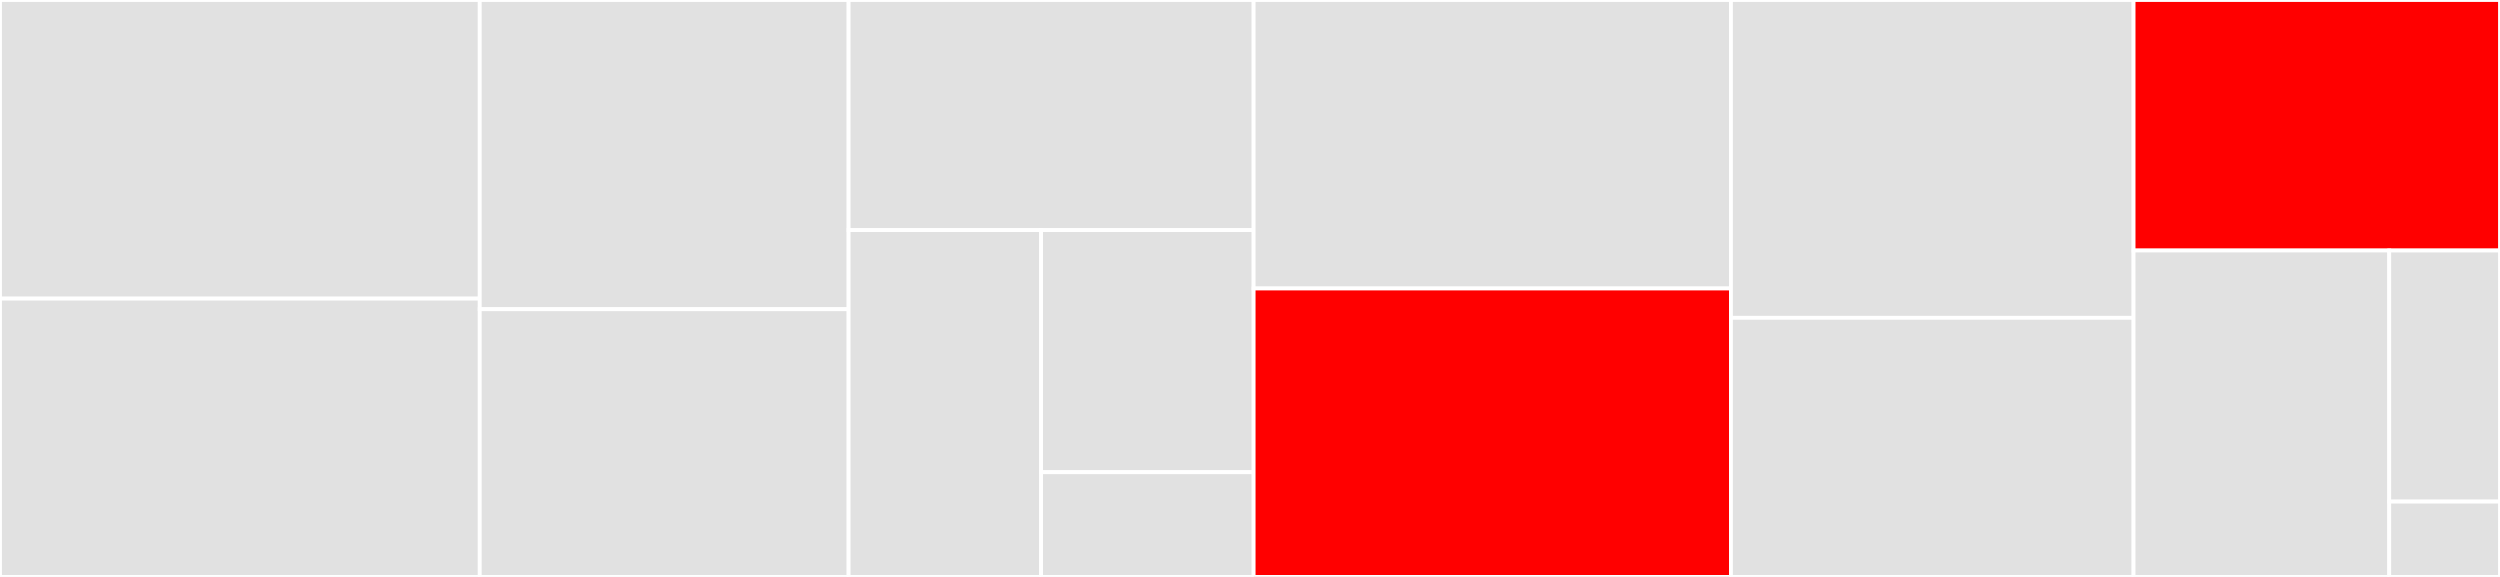 <svg baseProfile="full" width="650" height="150" viewBox="0 0 650 150" version="1.1"
xmlns="http://www.w3.org/2000/svg" xmlns:ev="http://www.w3.org/2001/xml-events"
xmlns:xlink="http://www.w3.org/1999/xlink">

<rect x="0" y="0" width="650" height="150" fill="#333333" stroke="none"/>

<style>rect.s{mask:url(#mask);}</style>
<defs>
  <pattern id="white" width="4" height="4" patternUnits="userSpaceOnUse" patternTransform="rotate(45)">
    <rect width="2" height="2" transform="translate(0,0)" fill="white"></rect>
  </pattern>
  <mask id="mask">
    <rect x="0" y="0" width="100%" height="100%" fill="url(#white)"></rect>
  </mask>
</defs>

<rect x="0" y="0" width="124.735" height="77.638" fill="#e1e1e1" stroke="white" stroke-width="1" class=" tooltipped" data-content="Characters/class_functions.jl"><title>Characters/class_functions.jl</title></rect>
<rect x="0" y="77.638" width="124.735" height="72.362" fill="#e1e1e1" stroke="white" stroke-width="1" class=" tooltipped" data-content="Characters/character_tables.jl"><title>Characters/character_tables.jl</title></rect>
<rect x="124.735" y="0" width="95.902" height="80.392" fill="#e1e1e1" stroke="white" stroke-width="1" class=" tooltipped" data-content="Characters/eigenspacedecomposition.jl"><title>Characters/eigenspacedecomposition.jl</title></rect>
<rect x="124.735" y="80.392" width="95.902" height="69.608" fill="#e1e1e1" stroke="white" stroke-width="1" class=" tooltipped" data-content="Characters/gf.jl"><title>Characters/gf.jl</title></rect>
<rect x="220.636" y="0" width="105.304" height="59.821" fill="#e1e1e1" stroke="white" stroke-width="1" class=" tooltipped" data-content="Characters/echelon_form.jl"><title>Characters/echelon_form.jl</title></rect>
<rect x="220.636" y="59.821" width="50.045" height="90.179" fill="#e1e1e1" stroke="white" stroke-width="1" class=" tooltipped" data-content="Characters/dixon.jl"><title>Characters/dixon.jl</title></rect>
<rect x="270.682" y="59.821" width="55.258" height="62.955" fill="#e1e1e1" stroke="white" stroke-width="1" class=" tooltipped" data-content="Characters/cmmatrix.jl"><title>Characters/cmmatrix.jl</title></rect>
<rect x="270.682" y="122.776" width="55.258" height="27.224" fill="#e1e1e1" stroke="white" stroke-width="1" class=" tooltipped" data-content="Characters/powermap.jl"><title>Characters/powermap.jl</title></rect>
<rect x="325.94" y="0" width="124.108" height="75.0" fill="#e1e1e1" stroke="white" stroke-width="1" class=" tooltipped" data-content="matrix_projections.jl"><title>matrix_projections.jl</title></rect>
<rect x="325.94" y="75.0" width="124.108" height="75.0" fill="red" stroke="white" stroke-width="1" class=" tooltipped" data-content="wedderburn_decomposition.jl"><title>wedderburn_decomposition.jl</title></rect>
<rect x="450.048" y="0" width="104.677" height="82.635" fill="#e1e1e1" stroke="white" stroke-width="1" class=" tooltipped" data-content="sa_basis.jl"><title>sa_basis.jl</title></rect>
<rect x="450.048" y="82.635" width="104.677" height="67.365" fill="#e1e1e1" stroke="white" stroke-width="1" class=" tooltipped" data-content="minimal_projections.jl"><title>minimal_projections.jl</title></rect>
<rect x="554.725" y="0" width="95.275" height="65.132" fill="red" stroke="white" stroke-width="1" class=" tooltipped" data-content="direct_summands.jl"><title>direct_summands.jl</title></rect>
<rect x="554.725" y="65.132" width="66.471" height="84.868" fill="#e1e1e1" stroke="white" stroke-width="1" class=" tooltipped" data-content="actions.jl"><title>actions.jl</title></rect>
<rect x="621.196" y="65.132" width="28.804" height="65.283" fill="#e1e1e1" stroke="white" stroke-width="1" class=" tooltipped" data-content="action_characters.jl"><title>action_characters.jl</title></rect>
<rect x="621.196" y="130.415" width="28.804" height="19.585" fill="#e1e1e1" stroke="white" stroke-width="1" class=" tooltipped" data-content="util.jl"><title>util.jl</title></rect>
</svg>